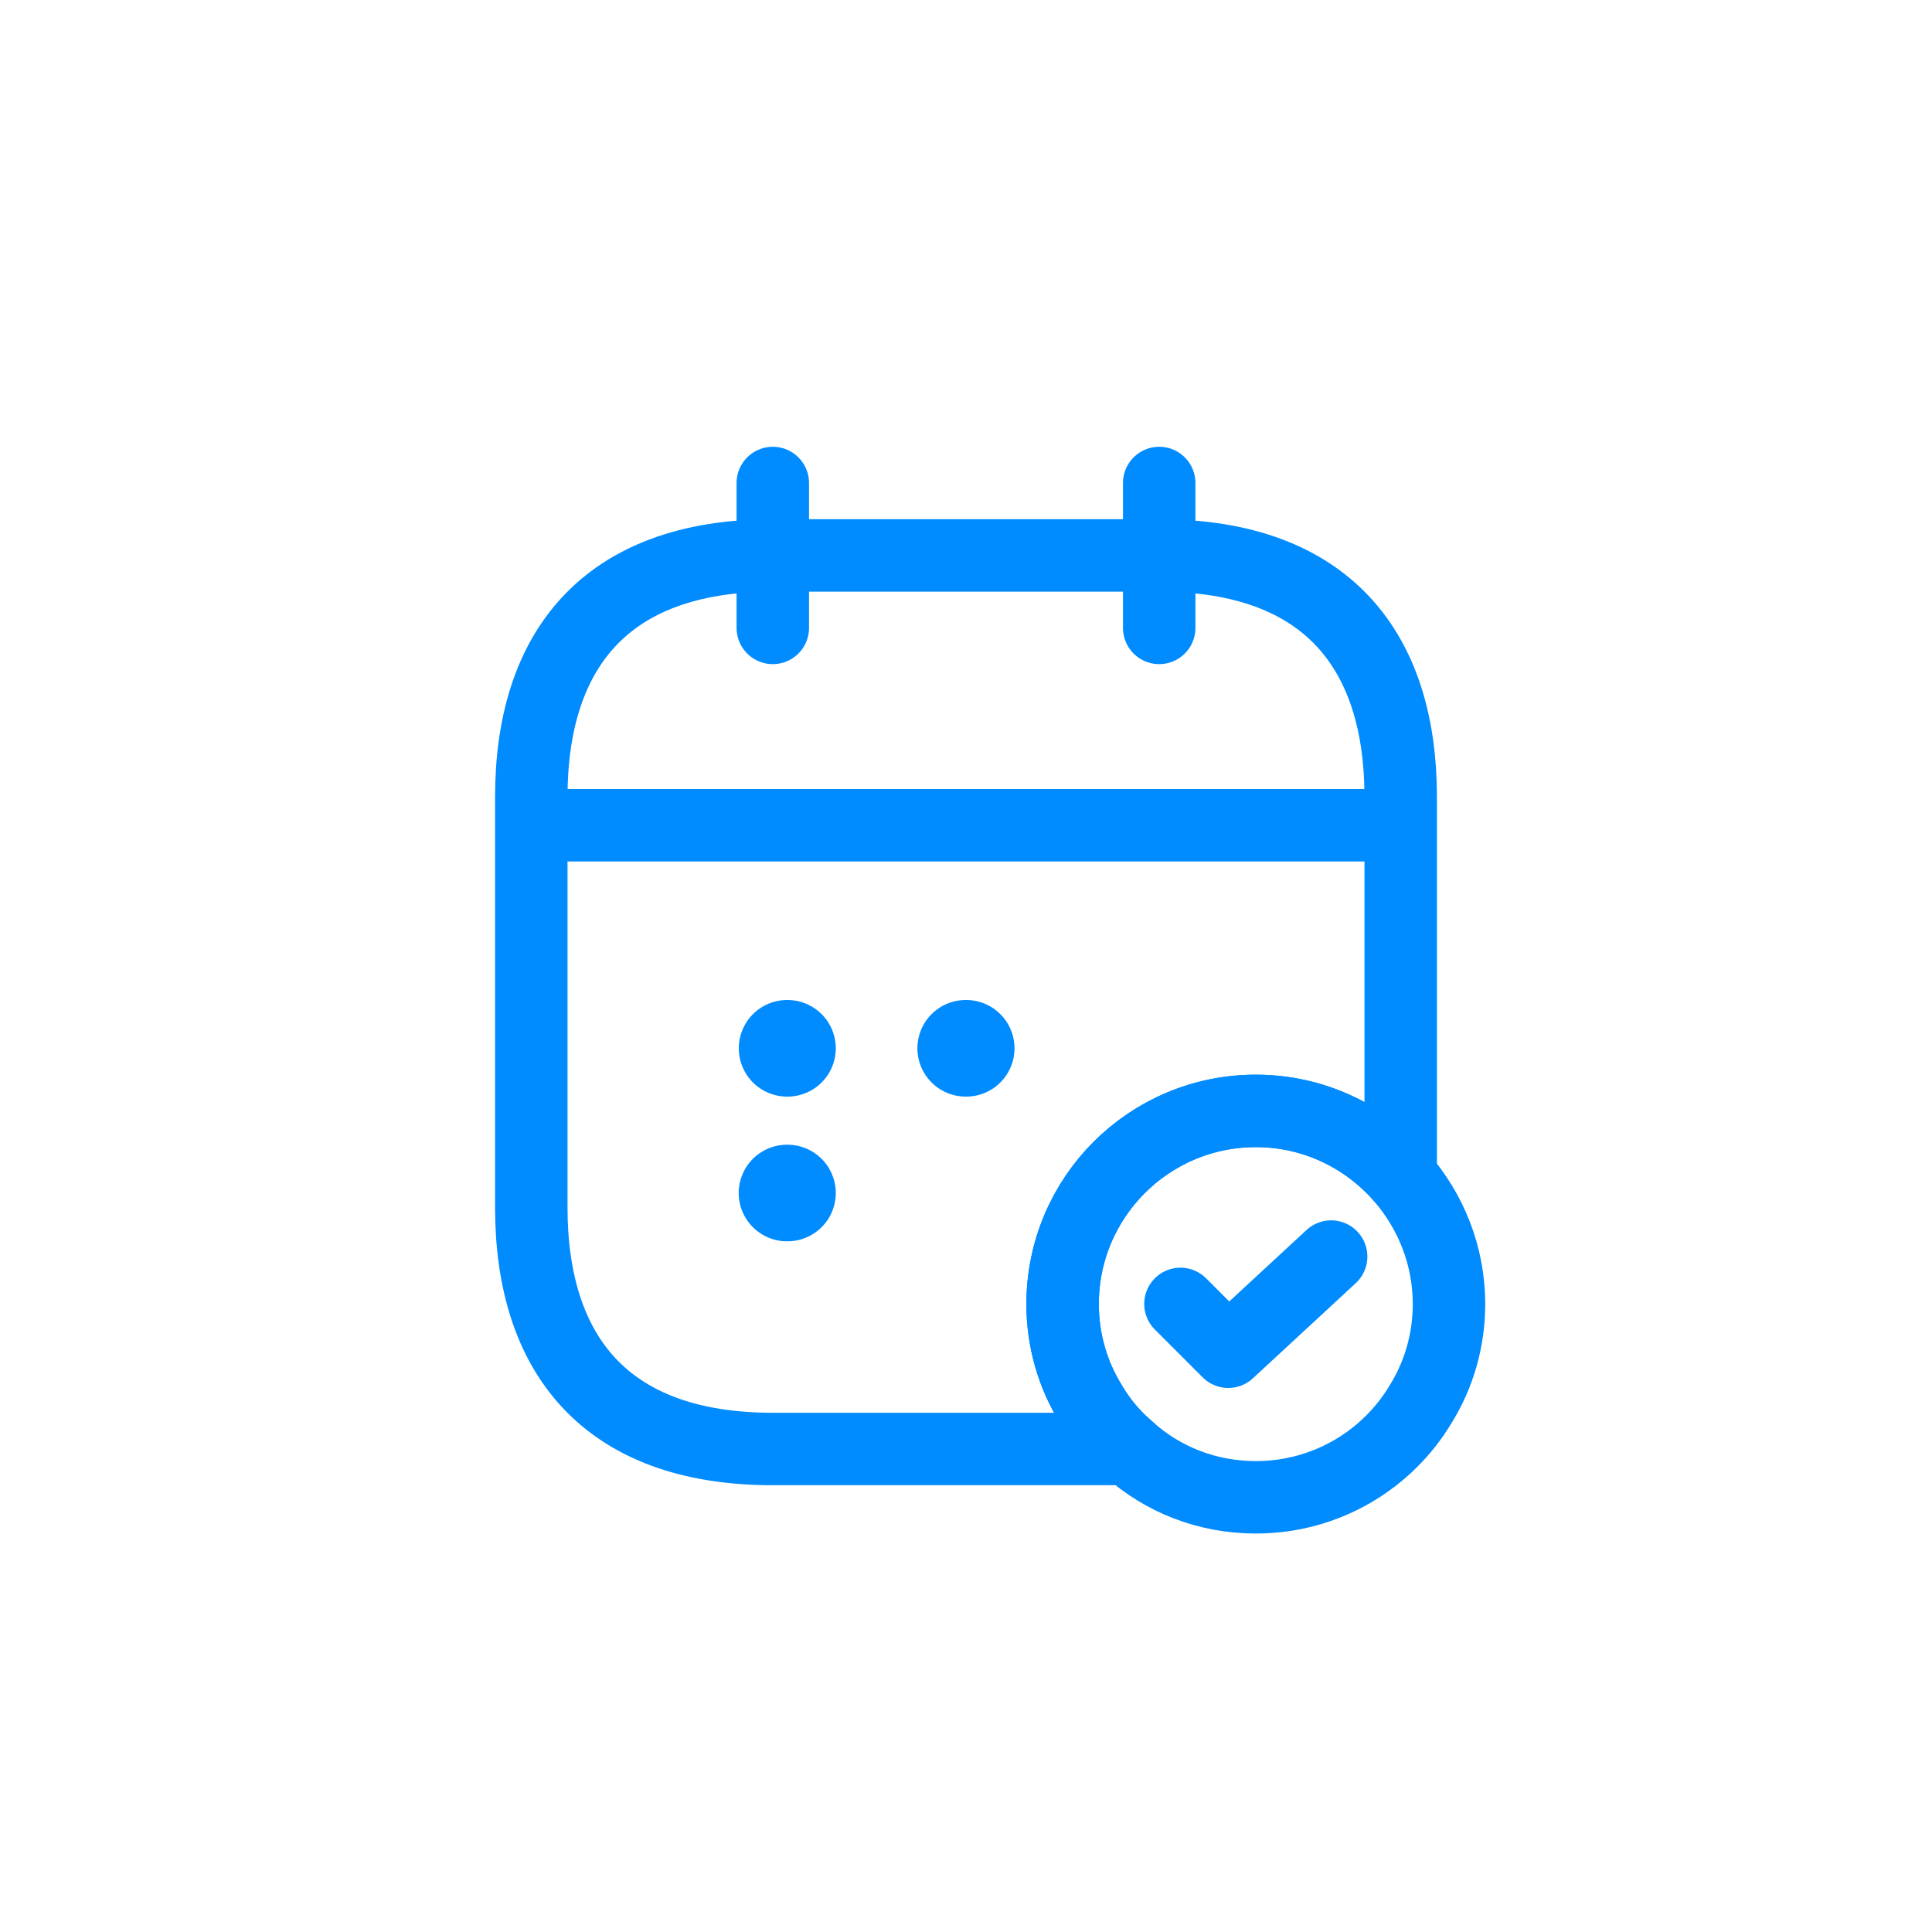 <?xml version="1.0" encoding="UTF-8"?> <svg xmlns="http://www.w3.org/2000/svg" width="20" height="20" viewBox="0 0 20 20" fill="none"><path d="M8 5V6.5" stroke="#008BFF" stroke-width="0.75" stroke-miterlimit="10" stroke-linecap="round" stroke-linejoin="round"></path><path d="M12 5V6.5" stroke="#008BFF" stroke-width="0.75" stroke-miterlimit="10" stroke-linecap="round" stroke-linejoin="round"></path><path d="M5.75 8.543H14.25" stroke="#008BFF" stroke-width="0.75" stroke-miterlimit="10" stroke-linecap="round" stroke-linejoin="round"></path><path d="M15 13.5C15 13.875 14.895 14.23 14.71 14.53C14.365 15.11 13.73 15.5 13 15.5C12.495 15.5 12.035 15.315 11.685 15C11.53 14.87 11.395 14.71 11.29 14.53C11.105 14.23 11 13.875 11 13.5C11 12.395 11.895 11.5 13 11.5C13.6 11.5 14.135 11.765 14.5 12.18C14.81 12.535 15 12.995 15 13.5Z" stroke="#008BFF" stroke-width="0.75" stroke-miterlimit="10" stroke-linecap="round" stroke-linejoin="round"></path><path d="M12.22 13.498L12.715 13.993L13.78 13.008" stroke="#008BFF" stroke-width="0.75" stroke-linecap="round" stroke-linejoin="round"></path><path d="M14.5 8.25V12.18C14.135 11.765 13.6 11.5 13 11.5C11.895 11.5 11 12.395 11 13.5C11 13.875 11.105 14.23 11.29 14.53C11.395 14.71 11.53 14.87 11.685 15H8C6.25 15 5.5 14 5.5 12.5V8.25C5.5 6.75 6.25 5.75 8 5.75H12C13.75 5.75 14.5 6.75 14.5 8.25Z" stroke="#008BFF" stroke-width="0.75" stroke-miterlimit="10" stroke-linecap="round" stroke-linejoin="round"></path><path d="M9.997 10.852H10.002" stroke="#008BFF" stroke-linecap="round" stroke-linejoin="round"></path><path d="M8.148 10.852H8.152" stroke="#008BFF" stroke-linecap="round" stroke-linejoin="round"></path><path d="M8.147 12.35H8.152" stroke="#008BFF" stroke-linecap="round" stroke-linejoin="round"></path></svg> 